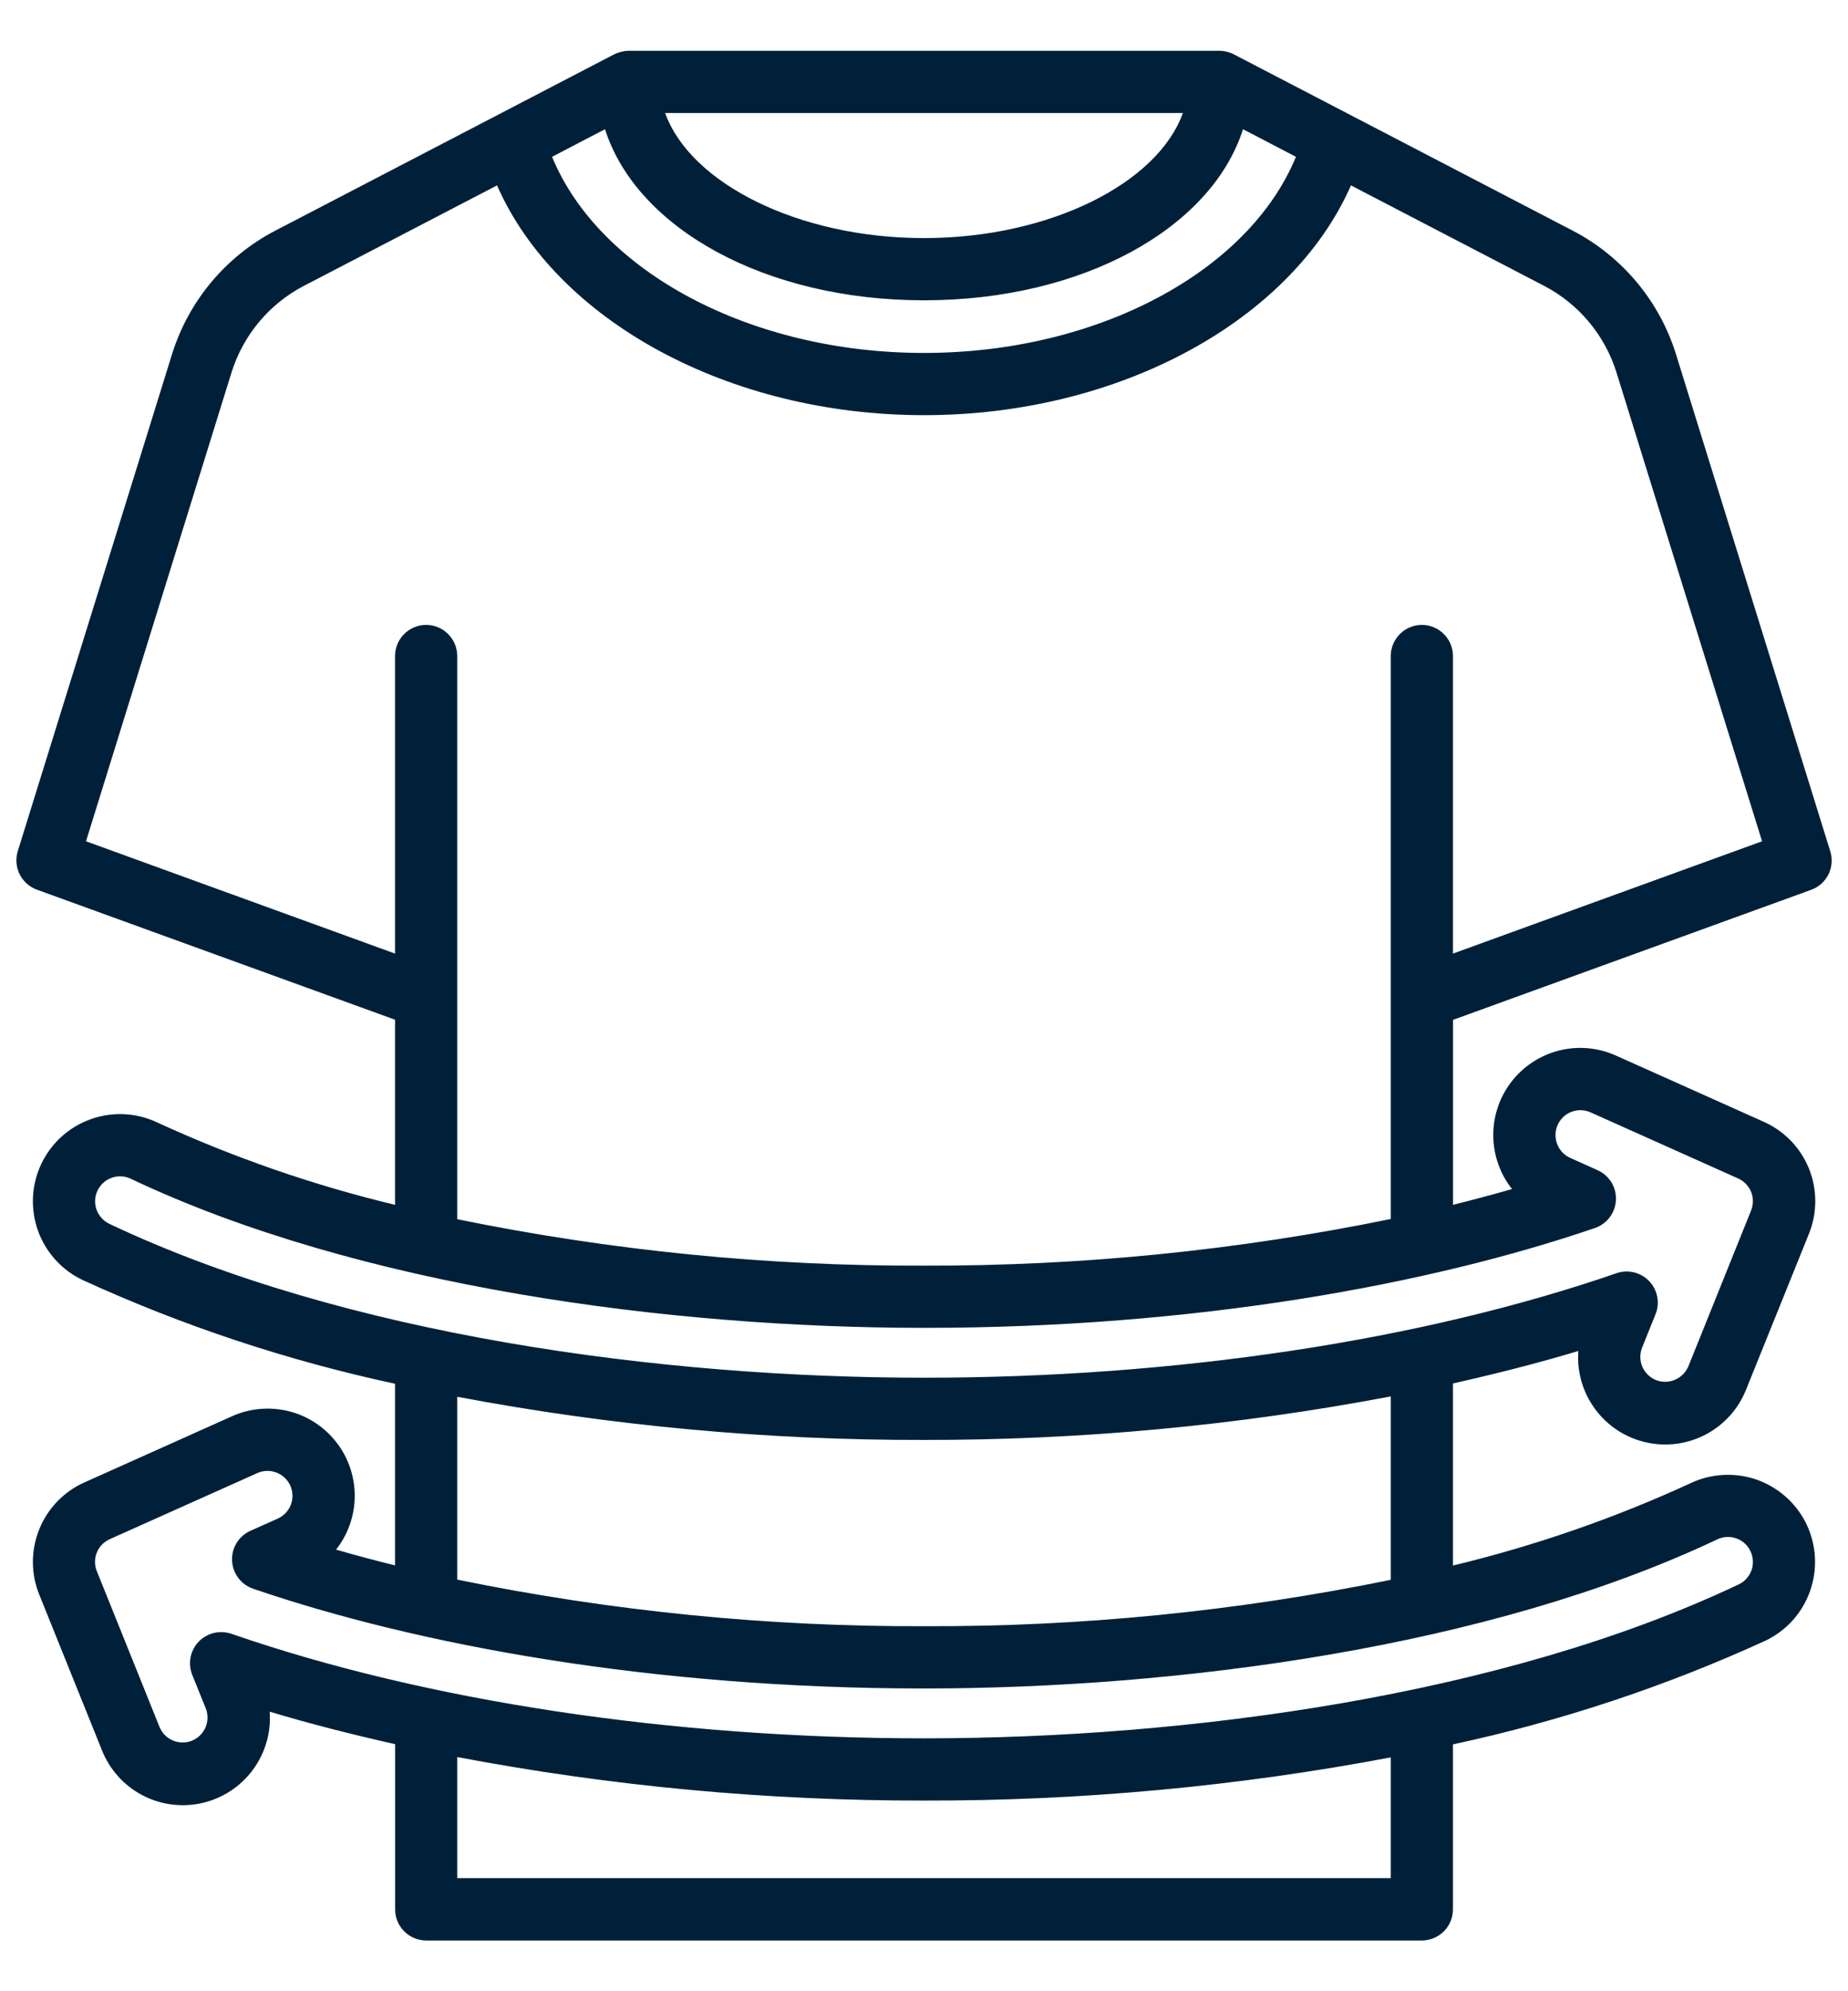 <svg xmlns="http://www.w3.org/2000/svg" fill="none" viewBox="0 0 26 28" height="28" width="26">
<path fill="#002039" d="M23.578 4.975C23.344 4.23 22.824 3.608 22.132 3.246L17.359 0.764C17.297 0.732 17.227 0.715 17.157 0.714H8.843C8.773 0.716 8.704 0.733 8.641 0.764L3.868 3.246C3.176 3.608 2.656 4.23 2.422 4.975L0.25 11.969C0.217 12.076 0.226 12.192 0.276 12.293C0.326 12.394 0.413 12.471 0.518 12.51L5.558 14.339V16.942C4.408 16.666 3.288 16.278 2.213 15.784C1.919 15.645 1.582 15.628 1.276 15.738C0.97 15.847 0.72 16.073 0.581 16.367C0.441 16.661 0.425 16.998 0.534 17.305C0.644 17.611 0.87 17.861 1.164 18C2.571 18.644 4.045 19.133 5.558 19.458V22.012C5.276 21.942 4.998 21.869 4.728 21.79C4.898 21.575 4.99 21.309 4.991 21.035C4.991 20.761 4.9 20.494 4.731 20.279C4.562 20.062 4.326 19.909 4.06 19.843C3.794 19.778 3.513 19.803 3.264 19.915L1.188 20.845C0.899 20.974 0.67 21.211 0.552 21.505C0.433 21.799 0.433 22.128 0.552 22.422L1.434 24.611C1.542 24.883 1.744 25.108 2.003 25.244C2.262 25.38 2.562 25.419 2.847 25.353C3.132 25.287 3.385 25.122 3.558 24.886C3.732 24.651 3.816 24.361 3.794 24.069C4.358 24.239 4.951 24.389 5.559 24.526V26.849C5.559 26.965 5.605 27.076 5.687 27.158C5.769 27.24 5.88 27.286 5.997 27.287H20.005C20.12 27.286 20.232 27.24 20.314 27.158C20.396 27.076 20.442 26.965 20.442 26.849V24.529C21.955 24.204 23.428 23.716 24.836 23.072C24.981 23.003 25.112 22.906 25.22 22.787C25.328 22.667 25.411 22.528 25.465 22.376C25.519 22.224 25.543 22.064 25.535 21.903C25.527 21.742 25.487 21.584 25.419 21.439C25.35 21.294 25.253 21.163 25.133 21.055C25.014 20.947 24.874 20.864 24.723 20.809C24.571 20.755 24.41 20.732 24.25 20.74C24.089 20.748 23.931 20.787 23.786 20.856C22.711 21.35 21.591 21.738 20.442 22.014V19.454C21.049 19.317 21.642 19.167 22.206 18.997C22.184 19.288 22.268 19.579 22.442 19.814C22.616 20.05 22.868 20.216 23.154 20.281C23.439 20.347 23.738 20.308 23.998 20.172C24.257 20.035 24.459 19.811 24.567 19.538L25.45 17.35C25.569 17.056 25.569 16.727 25.451 16.433C25.332 16.139 25.104 15.903 24.814 15.774L22.737 14.844C22.487 14.731 22.206 14.705 21.94 14.771C21.674 14.837 21.437 14.99 21.268 15.207C21.099 15.423 21.008 15.69 21.009 15.964C21.01 16.239 21.103 16.505 21.273 16.72C21.003 16.798 20.725 16.871 20.443 16.942V14.341L25.483 12.512C25.589 12.473 25.676 12.395 25.726 12.294C25.775 12.193 25.784 12.076 25.75 11.969L23.578 4.975ZM13 4.223C15.233 4.223 17.045 3.209 17.488 1.817L18.233 2.205C17.567 3.822 15.438 4.963 13 4.963C10.562 4.963 8.433 3.822 7.767 2.205L8.512 1.817C8.955 3.209 10.767 4.223 13 4.223ZM9.358 1.589H16.642C16.288 2.579 14.764 3.348 13 3.348C11.236 3.348 9.713 2.579 9.358 1.589ZM19.567 26.41H6.433V24.707C8.598 25.118 10.797 25.322 13 25.319C15.203 25.324 17.402 25.121 19.567 24.712V26.41ZM24.161 21.646C24.245 21.606 24.342 21.601 24.43 21.633C24.517 21.664 24.589 21.729 24.628 21.813C24.668 21.897 24.673 21.994 24.642 22.081C24.61 22.169 24.545 22.241 24.461 22.28C21.152 23.848 16.697 24.444 13 24.444C9.456 24.444 5.995 23.922 3.256 22.974C3.176 22.947 3.09 22.943 3.009 22.962C2.927 22.982 2.853 23.025 2.794 23.086C2.736 23.147 2.697 23.223 2.681 23.306C2.666 23.388 2.674 23.474 2.705 23.552L2.894 24.02C2.912 24.063 2.92 24.109 2.92 24.155C2.919 24.201 2.91 24.246 2.892 24.289C2.874 24.331 2.848 24.369 2.815 24.402C2.782 24.434 2.743 24.459 2.701 24.477C2.658 24.494 2.612 24.503 2.566 24.502C2.52 24.502 2.475 24.492 2.432 24.474C2.39 24.457 2.352 24.43 2.319 24.398C2.287 24.365 2.262 24.326 2.244 24.283L1.363 22.095C1.328 22.01 1.328 21.916 1.362 21.832C1.396 21.747 1.462 21.68 1.545 21.643L3.62 20.714C3.705 20.676 3.801 20.673 3.888 20.706C3.975 20.739 4.046 20.805 4.084 20.89C4.122 20.975 4.125 21.072 4.092 21.159C4.059 21.245 3.992 21.316 3.908 21.354L3.523 21.526C3.443 21.562 3.375 21.622 3.329 21.696C3.283 21.771 3.261 21.858 3.265 21.945C3.269 22.033 3.299 22.118 3.352 22.188C3.404 22.258 3.477 22.311 3.56 22.34C5.888 23.136 9.188 23.743 13 23.743C16.571 23.742 20.948 23.168 24.161 21.646ZM19.567 22.215C17.406 22.657 15.206 22.876 13 22.867C10.794 22.875 8.594 22.655 6.433 22.212V19.641C8.598 20.05 10.797 20.253 13 20.248C15.203 20.251 17.402 20.047 19.567 19.636V22.215ZM22.44 17.268C22.523 17.239 22.596 17.187 22.648 17.116C22.701 17.046 22.731 16.962 22.735 16.874C22.739 16.786 22.717 16.7 22.671 16.625C22.625 16.55 22.557 16.491 22.477 16.455L22.092 16.282C22.007 16.244 21.941 16.174 21.908 16.087C21.875 16 21.877 15.903 21.915 15.819C21.953 15.733 22.023 15.667 22.11 15.634C22.197 15.601 22.294 15.604 22.379 15.642L24.454 16.571C24.537 16.608 24.602 16.676 24.637 16.76C24.671 16.844 24.67 16.939 24.636 17.023L23.755 19.211C23.719 19.297 23.651 19.365 23.566 19.402C23.48 19.438 23.384 19.44 23.298 19.406C23.212 19.371 23.143 19.303 23.106 19.218C23.07 19.132 23.069 19.036 23.103 18.95L23.292 18.48C23.324 18.403 23.332 18.317 23.316 18.235C23.3 18.152 23.261 18.076 23.203 18.015C23.146 17.955 23.072 17.912 22.99 17.892C22.908 17.872 22.823 17.876 22.744 17.903C20.004 18.85 16.544 19.373 13 19.373C9.305 19.373 4.848 18.777 1.538 17.209C1.497 17.189 1.459 17.161 1.429 17.127C1.398 17.093 1.374 17.053 1.358 17.01C1.343 16.966 1.336 16.921 1.338 16.874C1.341 16.828 1.352 16.783 1.372 16.742C1.412 16.658 1.483 16.593 1.571 16.562C1.658 16.53 1.755 16.535 1.839 16.575C5.058 18.1 9.438 18.672 13 18.672C16.825 18.672 20.123 18.06 22.44 17.268ZM20.442 13.409V9.225C20.442 9.109 20.396 8.998 20.314 8.916C20.232 8.834 20.12 8.787 20.005 8.787C19.889 8.787 19.777 8.834 19.695 8.916C19.613 8.998 19.567 9.109 19.567 9.225V17.141C17.406 17.584 15.206 17.803 13 17.797C10.794 17.805 8.594 17.586 6.433 17.144V9.225C6.433 9.109 6.387 8.998 6.305 8.916C6.223 8.834 6.112 8.787 5.995 8.787C5.879 8.787 5.768 8.834 5.686 8.916C5.604 8.998 5.558 9.109 5.558 9.225V13.409L1.21 11.83L3.258 5.235C3.422 4.713 3.786 4.276 4.271 4.022L6.993 2.607C7.827 4.506 10.248 5.838 13 5.838C15.752 5.838 18.172 4.506 19.007 2.607L21.729 4.022C22.214 4.276 22.578 4.713 22.742 5.235L24.791 11.83L20.442 13.409Z"></path>
</svg>
